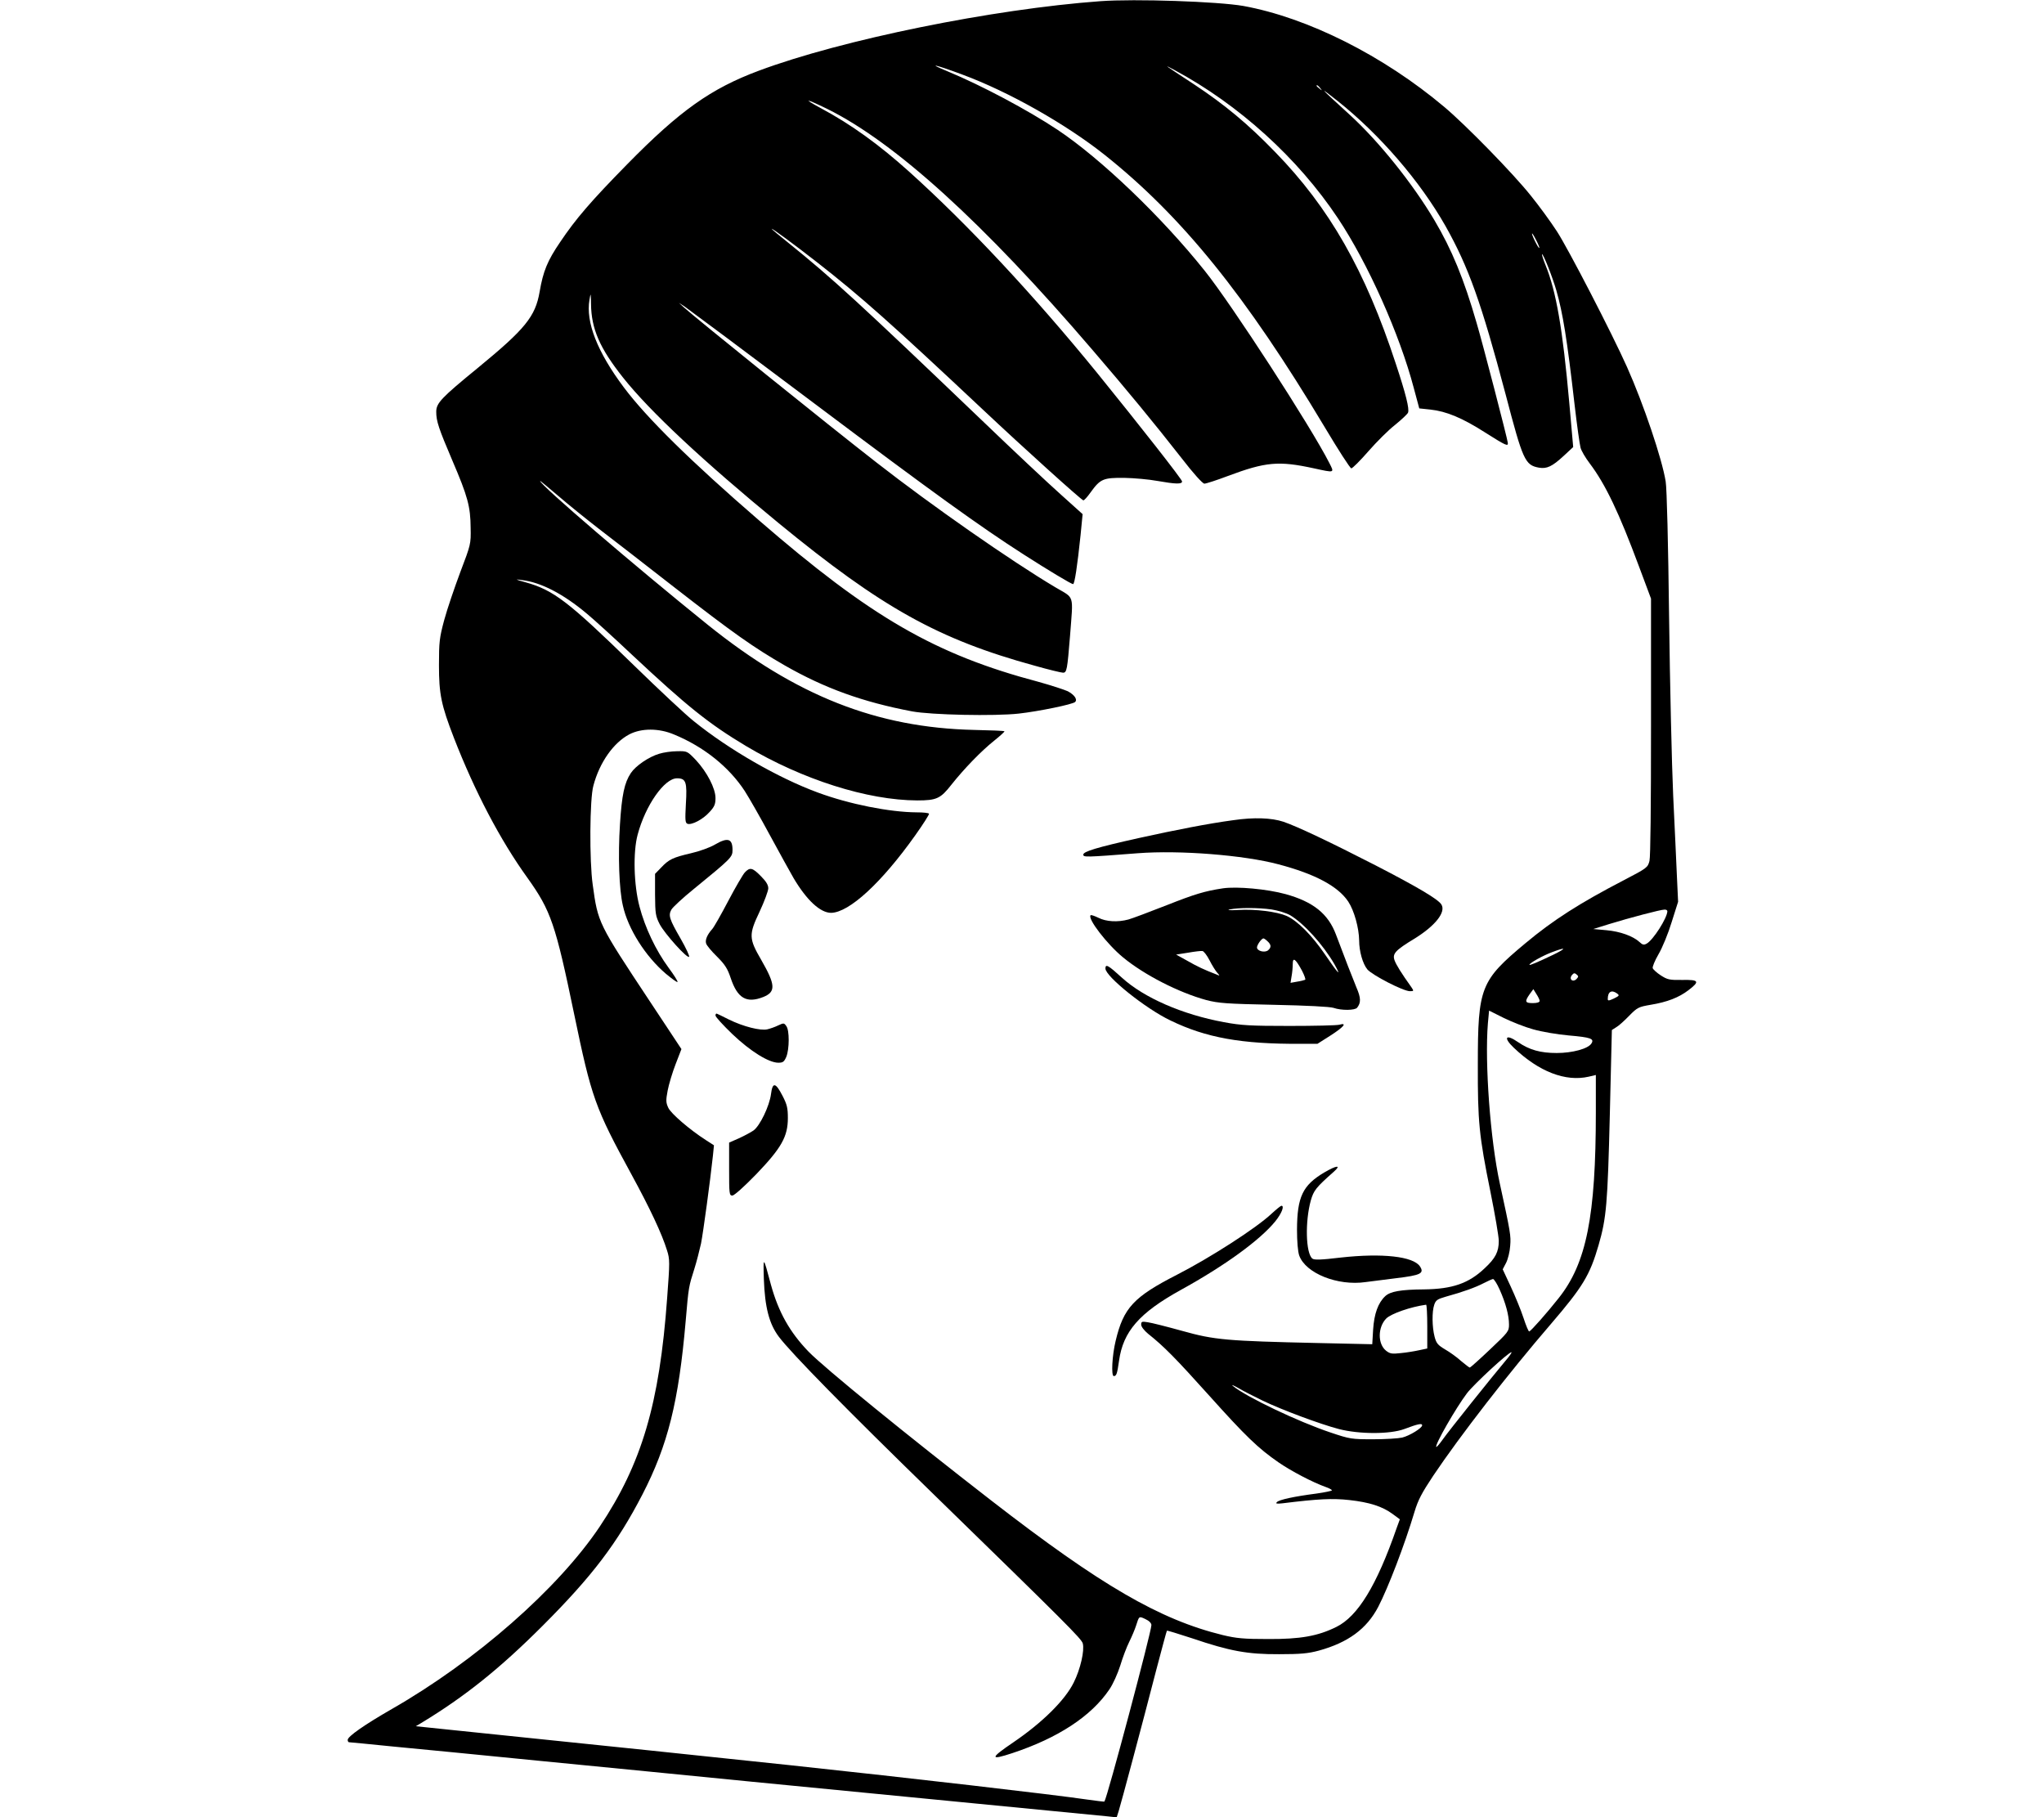 <?xml version="1.0" encoding="UTF-8" standalone="yes"?>
<svg version="1.0" xmlns="http://www.w3.org/2000/svg" width="900pt" height="800pt" viewBox="0 0 1200 1067" preserveAspectRatio="xMidYMid meet">
  <g transform="translate(0,1067) scale(0.1,-0.1)" fill="#000000" stroke="none">
    <path d="M6460 10663 c-631 -46 -1518 -226 -2005 -408 -282 -105 -465 -235
-775 -551 -211 -215 -300 -318 -392 -455 -75 -110 -100 -171 -121 -293 -25
-145 -85 -218 -360 -444 -219 -179 -247 -209 -247 -260 0 -55 14 -97 95 -287
90 -210 106 -269 107 -394 2 -95 1 -98 -61 -261 -34 -91 -77 -217 -94 -280
-28 -104 -31 -129 -31 -265 0 -171 13 -234 88 -428 123 -316 272 -600 432
-822 137 -192 164 -269 274 -800 102 -491 122 -548 337 -942 109 -200 178
-347 208 -444 17 -53 17 -68 1 -281 -45 -621 -149 -972 -396 -1342 -244 -364
-728 -789 -1221 -1071 -160 -92 -259 -161 -259 -181 0 -7 3 -14 8 -14 4 0 120
-11 257 -25 138 -13 529 -51 870 -85 341 -33 895 -88 1230 -121 336 -33 932
-91 1325 -129 393 -38 740 -72 771 -75 l55 -6 12 38 c14 45 137 504 220 826
33 125 61 230 63 232 2 2 69 -19 149 -45 221 -75 325 -94 510 -93 125 0 170 4
233 21 171 47 281 127 349 257 59 114 155 364 213 558 21 70 43 111 110 212
157 234 443 603 692 892 187 218 228 286 279 462 46 159 53 240 66 765 l12
498 25 16 c15 8 49 39 77 68 48 49 56 52 125 64 98 16 167 43 223 86 68 52 62
62 -37 60 -76 -1 -87 2 -126 27 -23 15 -44 34 -47 42 -3 7 12 44 34 82 22 37
57 122 77 188 l38 120 -7 150 c-4 83 -13 296 -22 475 -8 179 -19 651 -24 1050
-5 421 -13 753 -20 793 -21 132 -130 455 -227 672 -88 197 -346 696 -412 797
-37 57 -105 150 -152 208 -105 132 -384 417 -509 522 -359 302 -802 524 -1180
593 -148 26 -637 43 -840 28z m-810 -431 c271 -100 607 -290 835 -471 454
-361 830 -826 1292 -1598 80 -134 150 -243 157 -243 7 0 52 45 100 100 48 55
119 126 158 156 38 31 72 63 75 71 9 22 -13 110 -72 288 -179 546 -389 915
-710 1244 -159 164 -295 277 -475 396 -183 120 -184 121 -115 84 378 -203 725
-517 960 -870 176 -264 363 -682 446 -998 l32 -119 66 -7 c93 -10 187 -49 320
-134 123 -78 137 -84 134 -61 -2 23 -148 586 -183 703 -75 260 -146 432 -248
604 -128 216 -326 462 -495 617 -182 166 -192 177 -72 82 247 -197 482 -469
632 -733 136 -242 210 -449 353 -988 102 -389 114 -416 196 -431 46 -8 78 7
145 69 l56 52 -23 260 c-39 436 -77 654 -139 807 -14 34 -23 63 -21 65 6 6 62
-135 84 -212 38 -132 63 -286 107 -670 14 -121 30 -235 35 -253 4 -18 29 -60
54 -93 93 -123 173 -292 289 -604 l71 -190 0 -750 c0 -474 -3 -765 -9 -790
-10 -39 -14 -42 -150 -113 -260 -135 -415 -234 -578 -370 -264 -220 -280 -259
-280 -712 -1 -336 7 -418 74 -748 27 -134 49 -263 49 -288 0 -64 -19 -102 -84
-162 -93 -88 -189 -121 -355 -123 -137 -1 -197 -12 -227 -39 -43 -40 -66 -104
-72 -198 l-5 -85 -316 7 c-538 12 -610 18 -799 71 -90 25 -181 48 -203 51 -35
6 -39 4 -39 -14 0 -12 17 -34 41 -54 92 -73 161 -143 356 -360 217 -242 290
-312 410 -395 74 -51 202 -118 276 -144 20 -7 37 -16 37 -20 0 -3 -42 -12 -92
-19 -131 -17 -218 -36 -231 -50 -9 -9 -2 -11 33 -7 211 26 294 30 393 19 117
-13 193 -37 254 -82 l42 -31 -19 -52 c-117 -337 -228 -518 -354 -580 -109 -54
-212 -72 -401 -71 -143 0 -185 4 -265 23 -372 91 -717 292 -1360 790 -488 378
-981 779 -1074 875 -110 114 -176 232 -220 391 -46 172 -46 171 -42 35 6 -166
31 -263 88 -339 75 -99 394 -424 915 -931 774 -754 863 -843 870 -870 11 -42
-14 -151 -53 -229 -51 -104 -185 -236 -354 -351 -139 -94 -140 -108 -7 -64
269 89 464 217 570 374 21 30 49 93 64 140 14 47 38 110 53 140 15 30 33 73
40 95 18 57 17 56 55 38 22 -10 35 -24 35 -35 0 -39 -259 -1013 -276 -1036 -1
-2 -48 4 -105 12 -197 29 -1037 126 -1739 201 -615 65 -919 97 -1988 207
l-212 22 32 19 c256 155 461 319 713 571 292 292 438 485 586 771 149 289 213
544 254 1019 17 201 18 202 51 306 13 41 30 108 39 148 13 66 54 368 70 517
l6 60 -48 31 c-95 61 -204 155 -220 189 -14 30 -15 43 -4 101 7 37 28 107 47
156 l34 88 -184 278 c-306 462 -306 462 -337 687 -20 139 -18 505 4 582 36
136 118 252 211 301 71 37 174 37 263 -1 175 -72 323 -191 415 -332 25 -39 92
-156 148 -260 57 -105 119 -217 138 -250 78 -132 158 -205 221 -205 106 2 295
175 494 455 47 66 83 123 81 127 -3 5 -35 8 -72 8 -159 1 -396 48 -580 116
-232 85 -524 253 -729 419 -46 36 -205 185 -355 331 -384 374 -469 439 -634
485 -62 17 -64 19 -21 13 111 -13 243 -81 381 -197 39 -32 159 -141 266 -242
324 -303 451 -405 670 -536 331 -197 713 -318 1005 -319 114 0 137 11 201 93
74 93 173 196 252 259 35 28 61 52 59 54 -2 3 -82 6 -178 8 -572 13 -1045 200
-1564 617 -432 348 -985 822 -985 845 0 2 48 -38 108 -89 59 -51 166 -137 237
-192 72 -55 272 -210 445 -345 346 -269 464 -352 648 -458 233 -133 456 -214
746 -269 112 -21 485 -29 628 -13 116 13 316 54 330 68 15 15 -4 42 -43 63
-22 10 -99 35 -171 55 -608 161 -985 379 -1643 949 -399 345 -658 600 -793
780 -156 208 -225 384 -202 515 7 43 8 42 9 -25 2 -147 51 -259 188 -432 158
-199 471 -491 913 -854 607 -498 939 -683 1505 -838 81 -23 156 -41 166 -41
22 0 25 17 41 215 19 252 29 218 -87 287 -262 156 -721 476 -1048 731 -283
220 -1062 848 -1136 915 l-26 24 35 -23 c19 -13 368 -273 775 -579 679 -510
959 -712 1215 -876 140 -90 280 -174 290 -174 9 0 25 106 44 288 l12 123 -130
117 c-72 64 -282 261 -466 438 -718 687 -874 830 -1132 1038 -54 43 -98 80
-98 82 0 6 129 -89 265 -195 260 -203 435 -359 975 -866 240 -226 574 -527
590 -533 4 -2 24 20 43 47 57 79 74 86 197 85 58 -1 146 -9 195 -18 108 -19
145 -20 145 -3 0 12 -248 328 -497 635 -373 458 -759 872 -1107 1185 -176 158
-340 277 -518 372 -111 60 -88 57 37 -4 399 -197 918 -668 1559 -1416 203
-236 361 -428 523 -635 70 -91 124 -150 134 -150 10 0 72 20 138 45 222 83
298 90 505 45 124 -27 121 -28 91 31 -108 213 -574 932 -732 1129 -254 318
-610 658 -863 827 -176 117 -447 261 -647 344 -126 52 -75 41 87 -19z m2101
-79 c13 -16 12 -17 -3 -4 -10 7 -18 15 -18 17 0 8 8 3 21 -13z m1269 -894 c12
-23 20 -43 18 -45 -3 -2 -14 17 -26 41 -27 56 -20 60 8 4z m770 -3939 c0 -39
-84 -171 -122 -191 -16 -9 -24 -7 -42 10 -37 34 -113 62 -194 69 l-77 7 93 29
c117 36 302 85 325 85 9 1 17 -4 17 -9z m-670 -256 c-94 -45 -140 -64 -140
-59 0 10 77 53 130 73 86 33 92 26 10 -14z m136 -143 c-22 -21 -46 0 -26 24
10 12 16 13 27 3 12 -10 12 -13 -1 -27z m-216 -128 c0 -8 -15 -13 -40 -13 -46
0 -49 9 -19 52 l22 30 18 -29 c10 -15 19 -34 19 -40z m454 44 c16 -12 14 -14
-18 -30 -30 -14 -36 -14 -36 -3 0 43 22 56 54 33z m-492 -211 c49 -14 141 -30
210 -36 128 -11 150 -19 132 -47 -19 -31 -112 -56 -204 -56 -95 0 -160 18
-227 64 -72 50 -89 28 -25 -33 148 -141 304 -201 440 -170 l42 10 0 -217 c0
-612 -55 -889 -219 -1094 -67 -85 -160 -190 -172 -195 -4 -2 -19 34 -34 80
-15 46 -49 128 -75 184 l-47 101 20 38 c11 22 22 66 24 100 5 59 2 77 -61 366
-56 256 -89 708 -70 940 l7 75 86 -43 c47 -23 125 -54 173 -67z m-197 -1528
c35 -78 55 -151 55 -205 0 -40 -4 -45 -112 -147 -61 -58 -115 -106 -118 -106
-4 0 -27 18 -52 39 -24 22 -66 52 -94 68 -42 25 -51 36 -61 74 -15 57 -16 148
-2 188 9 27 19 33 67 47 102 28 176 55 222 79 25 13 50 24 56 25 6 0 24 -28
39 -62z m-425 -217 l0 -129 -47 -10 c-27 -6 -75 -14 -108 -17 -52 -6 -64 -4
-87 14 -50 40 -49 138 1 189 29 29 145 69 234 81 4 1 7 -57 7 -128z m458 -203
c-75 -89 -332 -410 -367 -460 -19 -27 -36 -46 -38 -44 -11 10 117 232 180 315
41 54 244 241 261 241 5 0 -12 -24 -36 -52z m-1423 -233 c113 -54 335 -137
446 -166 120 -31 300 -31 384 0 82 31 105 35 105 22 0 -16 -73 -61 -117 -72
-21 -5 -98 -10 -170 -10 -128 0 -136 1 -252 40 -188 63 -491 207 -571 272 -14
11 0 6 30 -11 30 -18 96 -51 145 -75z"/>
    <path d="M3869 6244 c-61 -18 -138 -71 -166 -113 -38 -57 -53 -128 -64 -301
-12 -184 -5 -383 17 -477 30 -137 133 -299 253 -401 35 -29 65 -51 68 -48 3 3
-20 40 -52 83 -76 103 -139 237 -171 359 -34 127 -39 321 -11 424 46 172 157
330 231 330 53 0 60 -22 52 -152 -5 -93 -4 -109 9 -115 25 -9 92 26 130 69 29
31 35 46 35 82 0 57 -50 153 -115 223 -51 53 -51 53 -110 52 -33 0 -81 -7
-106 -15z"/>
    <path d="M7240 5854 c-142 -19 -338 -57 -555 -105 -247 -55 -325 -79 -325 -97
0 -16 11 -16 320 8 246 19 624 -11 826 -65 216 -57 350 -129 410 -219 35 -53
63 -155 64 -228 0 -64 21 -137 48 -170 29 -34 211 -128 250 -128 23 0 24 1 9
23 -60 84 -89 131 -99 158 -14 39 4 59 116 127 122 75 187 156 159 201 -18 30
-137 101 -387 230 -267 137 -459 228 -541 256 -70 23 -172 27 -295 9z"/>
    <path d="M4195 5710 c-27 -16 -90 -39 -139 -50 -107 -25 -130 -36 -176 -85
l-35 -36 0 -122 c1 -113 3 -126 28 -175 30 -56 161 -202 172 -190 4 3 -18 51
-49 105 -67 116 -74 138 -55 172 8 14 66 68 129 119 223 182 230 189 230 231
0 68 -28 76 -105 31z"/>
    <path d="M4372 5547 c-11 -12 -55 -87 -97 -167 -42 -80 -84 -154 -94 -165 -29
-32 -43 -64 -36 -85 3 -11 32 -46 64 -77 47 -47 62 -71 80 -125 40 -120 93
-151 192 -112 74 30 72 71 -12 217 -74 127 -74 149 -10 284 28 60 51 122 51
137 0 20 -13 41 -44 72 -49 50 -64 53 -94 21z"/>
    <path d="M7180 5454 c-107 -16 -168 -35 -330 -99 -102 -40 -203 -78 -225 -84
-63 -17 -131 -13 -176 10 -23 11 -43 18 -46 15 -20 -19 96 -170 191 -248 125
-103 327 -206 488 -250 74 -19 118 -22 398 -28 193 -4 329 -11 350 -18 46 -16
125 -15 138 1 23 29 23 57 -4 119 -25 61 -69 174 -120 310 -46 123 -134 193
-296 238 -109 30 -286 46 -368 34z m285 -124 c39 -6 87 -21 110 -34 80 -48
193 -172 260 -288 45 -80 20 -54 -55 57 -78 114 -162 198 -226 227 -58 25
-184 41 -284 35 -49 -3 -70 -1 -50 3 52 11 166 11 245 0z m-23 -187 c22 -20
23 -36 3 -53 -20 -16 -65 -4 -65 17 0 15 27 53 38 53 3 0 14 -7 24 -17z m-341
-111 c15 -30 36 -63 45 -73 18 -20 17 -20 -6 -10 -68 26 -111 46 -170 80 l-65
36 70 11 c39 7 76 11 84 10 8 0 27 -25 42 -54z m543 -61 c14 -27 23 -52 19
-54 -5 -2 -26 -8 -47 -11 l-39 -7 6 38 c4 21 7 53 7 72 0 43 16 32 54 -38z"/>
    <path d="M6490 4983 c0 -46 235 -235 382 -305 208 -101 417 -139 763 -137
l100 0 74 47 c80 51 104 79 54 65 -15 -4 -147 -7 -293 -7 -228 0 -282 3 -384
22 -244 45 -469 143 -599 261 -81 74 -97 83 -97 54z"/>
    <path d="M4200 4707 c0 -8 45 -57 99 -109 106 -101 214 -168 270 -168 27 0 34
5 47 35 18 45 19 155 0 180 -13 19 -16 19 -48 4 -18 -9 -47 -19 -64 -23 -41
-9 -140 16 -224 57 -36 18 -68 34 -72 35 -5 2 -8 -3 -8 -11z"/>
    <path d="M4526 4246 c-9 -70 -65 -187 -103 -214 -16 -11 -55 -32 -86 -46 l-57
-25 0 -155 c0 -146 1 -156 19 -156 11 0 69 52 139 124 149 155 187 222 187
331 0 59 -5 80 -31 130 -41 80 -59 83 -68 11z"/>
    <path d="M7774 3785 c-126 -75 -158 -143 -159 -335 0 -70 5 -129 13 -152 37
-104 225 -180 390 -156 31 4 113 14 181 23 142 17 165 28 138 69 -39 59 -222
79 -465 52 -117 -14 -156 -15 -167 -6 -39 32 -43 218 -9 341 17 59 30 76 134
168 48 42 19 40 -56 -4z"/>
    <path d="M7464 3542 c-90 -84 -357 -256 -554 -357 -254 -130 -314 -194 -360
-388 -21 -86 -27 -207 -11 -207 16 0 20 14 31 91 24 171 119 280 361 414 260
143 466 293 556 403 38 47 56 93 36 92 -5 -1 -31 -22 -59 -48z"/>
  </g>
</svg>